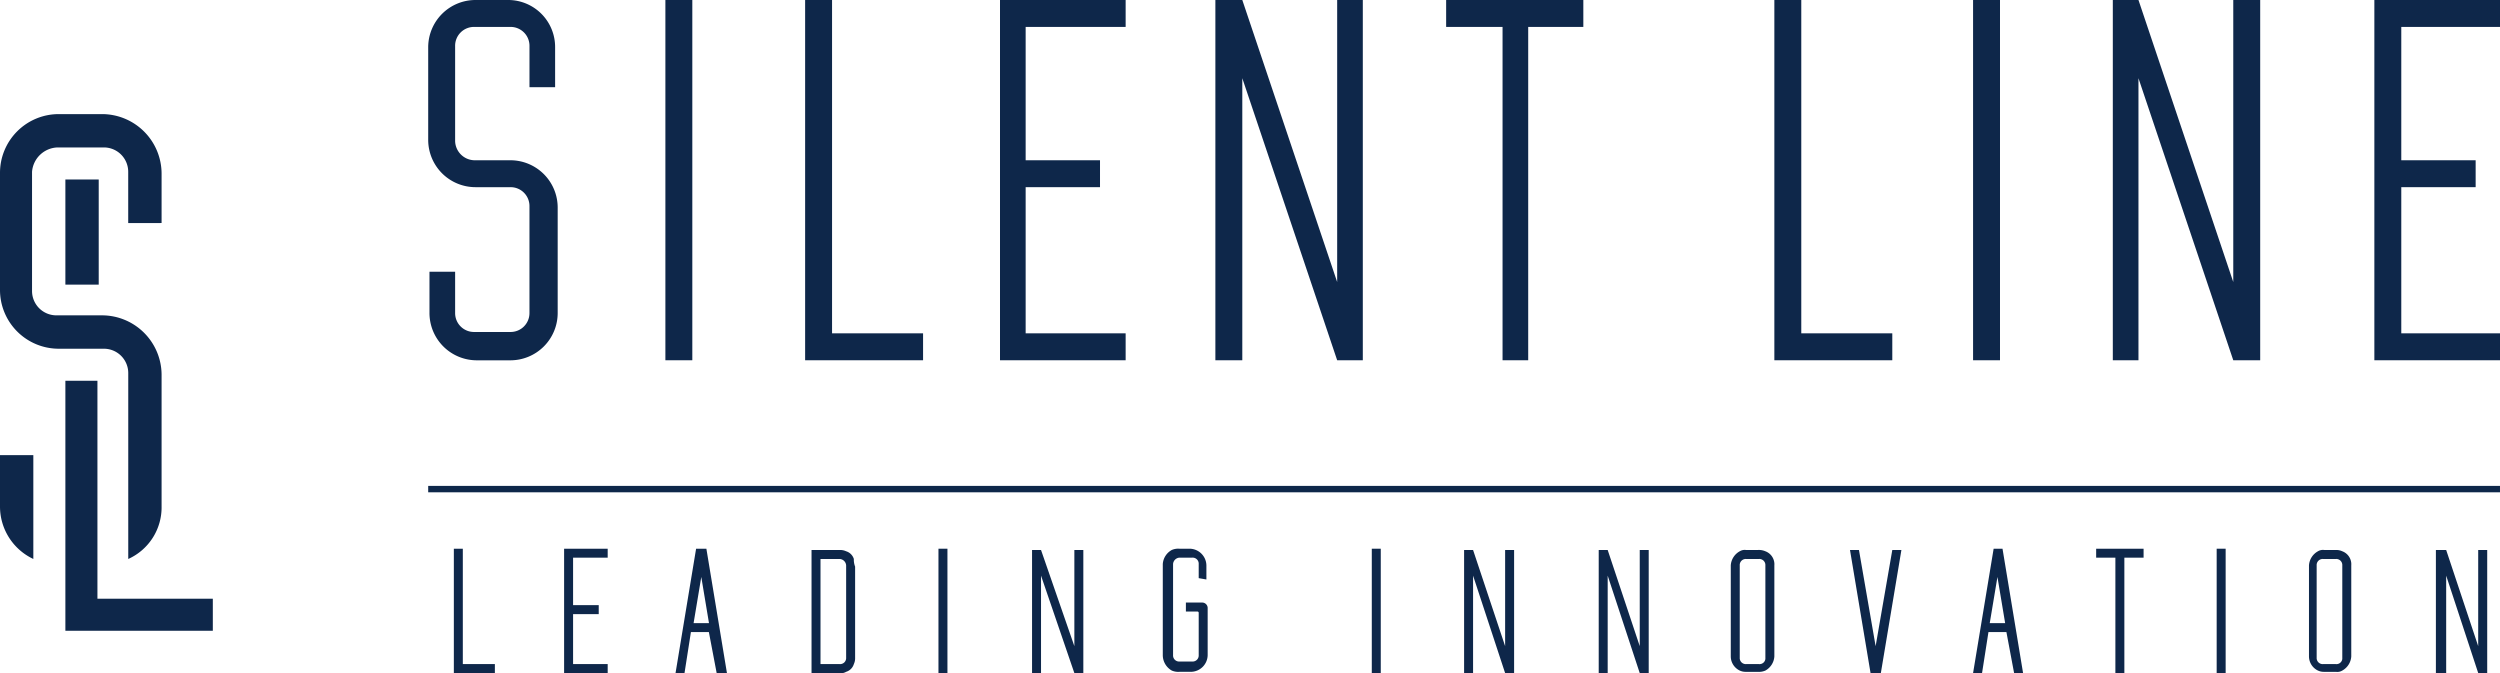 <?xml version="1.0" encoding="UTF-8"?>
<svg xmlns="http://www.w3.org/2000/svg" id="katman_2" width="170.19" height="45.82" viewBox="0 0 170.19 45.82">
  <g id="katman_1-2">
    <rect id="Rectangle_184" data-name="Rectangle 184" width="1.833" height="24.525" transform="translate(45.297)" fill="#0e274a"></rect>
    <path id="Path_346" data-name="Path 346" d="M64.633,22.692V0H62.8V24.525h8.029V22.692Z" transform="translate(-7.99)" fill="#0e274a"></path>
    <path id="Path_347" data-name="Path 347" d="M140.233,22.692V0H138.4V24.525h8.029V22.692Z" transform="translate(-17.609)" fill="#0e274a"></path>
    <rect id="Rectangle_185" data-name="Rectangle 185" width="1.833" height="24.525" transform="translate(134.319)" fill="#0e274a"></rect>
    <path id="Path_348" data-name="Path 348" d="M33.4,3.229V9.513a3.222,3.222,0,0,0,3.229,3.229h2.356a1.285,1.285,0,0,1,1.309,1.309h0V21.3A1.285,1.285,0,0,1,38.986,22.6H36.542A1.285,1.285,0,0,1,35.233,21.3h0V18.5H33.487V21.3a3.222,3.222,0,0,0,3.229,3.229h2.269A3.222,3.222,0,0,0,42.215,21.3V14.139a3.222,3.222,0,0,0-3.229-3.229H36.542A1.342,1.342,0,0,1,35.233,9.6V3.142a1.285,1.285,0,0,1,1.309-1.309h2.444a1.285,1.285,0,0,1,1.309,1.309h0V5.935H42.04V3.229A3.2,3.2,0,0,0,38.9,0H36.629A3.222,3.222,0,0,0,33.4,3.229Z" transform="translate(-4.25)" fill="#0e274a"></path>
    <path id="Path_349" data-name="Path 349" d="M86.553,1.833V0H78V24.525h8.553V22.692H79.746v-9.95h5.062V10.91H79.746V1.833Z" transform="translate(-9.924)" fill="#0e274a"></path>
    <path id="Path_350" data-name="Path 350" d="M193.753,1.833V0H185.2V24.525h8.553V22.692h-6.72v-9.95h5.062V10.91h-5.062V1.833Z" transform="translate(-23.563)" fill="#0e274a"></path>
    <path id="Path_351" data-name="Path 351" d="M122.139,0H112.8V1.833h3.84V24.525h1.746V1.833h3.753Z" transform="translate(-14.352)" fill="#0e274a"></path>
    <path id="Path_352" data-name="Path 352" d="M103.091,0V19.2L96.633,0H94.8V24.525h1.833V5.324l6.458,19.2h1.746V0Z" transform="translate(-12.062)" fill="#0e274a"></path>
    <path id="Path_353" data-name="Path 353" d="M173,0V19.2L166.546,0H164.8V24.525h1.746V5.324L173,24.525h1.833V0Z" transform="translate(-20.968)" fill="#0e274a"></path>
    <rect id="Rectangle_186" data-name="Rectangle 186" width="0.611" height="8.466" transform="translate(63.887 37.354)" fill="#0e274a"></rect>
    <rect id="Rectangle_187" data-name="Rectangle 187" width="0.611" height="8.466" transform="translate(93.386 37.354)" fill="#0e274a"></rect>
    <path id="Path_354" data-name="Path 354" d="M36.011,50.655V42.8H35.4v8.466h2.793v-.611Z" transform="translate(-4.504 -5.446)" fill="#0e274a"></path>
    <rect id="Rectangle_188" data-name="Rectangle 188" width="0.611" height="8.466" transform="translate(150.902 37.354)" fill="#0e274a"></rect>
    <path id="Path_355" data-name="Path 355" d="M93.667,44.895v-.96A1.155,1.155,0,0,0,92.533,42.8h-.7a1.107,1.107,0,0,0-.524.087,1.184,1.184,0,0,0-.611.96v6.2a1.211,1.211,0,0,0,.611,1.047,1.107,1.107,0,0,0,.524.087h.785a1.155,1.155,0,0,0,1.135-1.135h0V46.815a.375.375,0,0,0-.349-.349H92.271v.611h.785a.085.085,0,0,1,.087.087v2.88a.412.412,0,0,1-.436.436h-.873a.412.412,0,0,1-.436-.436v-6.2a.468.468,0,0,1,.436-.436h.873a.412.412,0,0,1,.436.436v.96Z" transform="translate(-11.54 -5.446)" fill="#0e274a"></path>
    <path id="Path_356" data-name="Path 356" d="M137.356,42.987a1.107,1.107,0,0,0-.524-.087h-.785a.654.654,0,0,0-.436.087,1.184,1.184,0,0,0-.611.96v6.2a1.073,1.073,0,0,0,.611.96.949.949,0,0,0,.436.087h.785a1.107,1.107,0,0,0,.524-.087,1.184,1.184,0,0,0,.611-.96v-6.2A.944.944,0,0,0,137.356,42.987Zm-.436,7.68h-.873a.412.412,0,0,1-.436-.436h0V43.947a.412.412,0,0,1,.436-.436h.873a.412.412,0,0,1,.436.436v6.371a.4.4,0,0,1-.436.349Z" transform="translate(-17.176 -5.458)" fill="#0e274a"></path>
    <path id="Path_357" data-name="Path 357" d="M182.369,42.987a.949.949,0,0,0-.436-.087h-.785a.654.654,0,0,0-.436.087,1.184,1.184,0,0,0-.611.96v6.2a1.073,1.073,0,0,0,.611.96.949.949,0,0,0,.436.087h.785a.654.654,0,0,0,.436-.087,1.184,1.184,0,0,0,.611-.96v-6.2A.944.944,0,0,0,182.369,42.987Zm-.436,7.68h-.873a.412.412,0,0,1-.436-.436h0V43.947a.412.412,0,0,1,.436-.436h.873a.412.412,0,0,1,.436.436v6.371a.4.4,0,0,1-.436.349Z" transform="translate(-22.915 -5.458)" fill="#0e274a"></path>
    <path id="Path_358" data-name="Path 358" d="M66.18,43.511a.787.787,0,0,0-.524-.524.949.949,0,0,0-.436-.087H63.3v8.379h1.92a.654.654,0,0,0,.436-.087.787.787,0,0,0,.524-.524h0a.949.949,0,0,0,.087-.436v-6.2A1.3,1.3,0,0,1,66.18,43.511Zm-.524,6.72a.412.412,0,0,1-.436.436H63.911V43.511H65.22a.468.468,0,0,1,.436.436Z" transform="translate(-8.054 -5.458)" fill="#0e274a"></path>
    <path id="Path_359" data-name="Path 359" d="M46.967,43.411V42.8H44v8.466h2.967v-.611H44.611v-3.4h1.746V46.64H44.611V43.411Z" transform="translate(-5.598 -5.446)" fill="#0e274a"></path>
    <path id="Path_360" data-name="Path 360" d="M166.729,42.8H163.5v.611h1.309v7.855h.611V43.411h1.309Z" transform="translate(-20.802 -5.446)" fill="#0e274a"></path>
    <path id="Path_361" data-name="Path 361" d="M83.38,42.9v6.546L81.111,42.9H80.5v8.379h.611V44.646l2.269,6.633h.611V42.9Z" transform="translate(-10.242 -5.458)" fill="#0e274a"></path>
    <path id="Path_362" data-name="Path 362" d="M116.993,42.9v6.546L114.811,42.9H114.2v8.379h.611V44.646l2.182,6.633h.611V42.9Z" transform="translate(-14.53 -5.458)" fill="#0e274a"></path>
    <path id="Path_363" data-name="Path 363" d="M127.493,42.9v6.546L125.311,42.9H124.7v8.379h.611V44.646l2.182,6.633h.611V42.9Z" transform="translate(-15.866 -5.458)" fill="#0e274a"></path>
    <path id="Path_364" data-name="Path 364" d="M192.88,42.9v6.546L190.7,42.9H190v8.379h.7V44.646l2.182,6.633h.611V42.9Z" transform="translate(-24.174 -5.458)" fill="#0e274a"></path>
    <path id="Path_365" data-name="Path 365" d="M156.693,51.266h.611l-1.4-8.466H155.3l-1.4,8.466h.611l.436-2.793h1.222Zm-1.658-3.4.524-3.142.524,3.142Z" transform="translate(-19.581 -5.446)" fill="#0e274a"></path>
    <path id="Path_366" data-name="Path 366" d="M55.493,51.266h.7l-1.4-8.466h-.7l-1.4,8.466h.611l.436-2.793h1.222Zm-1.571-3.4.524-3.142.524,3.142Z" transform="translate(-6.705 -5.446)" fill="#0e274a"></path>
    <path id="Path_367" data-name="Path 367" d="M147.18,42.9l-1.135,6.546L144.911,42.9H144.3l1.4,8.379h.7l1.4-8.379Z" transform="translate(-18.36 -5.458)" fill="#0e274a"></path>
    <rect id="Rectangle_189" data-name="Rectangle 189" width="2.269" height="7.157" transform="translate(4.451 12.219)" fill="#0e274a"></rect>
    <path id="Path_368" data-name="Path 368" d="M15.137,44.537v2.182H5.1V29.7H7.282V44.537Z" transform="translate(-0.649 -3.779)" fill="#0e274a"></path>
    <path id="Path_369" data-name="Path 369" d="M0,35.5H2.269v7.069A3.943,3.943,0,0,1,0,38.991Z" transform="translate(0 -4.517)" fill="#0e274a"></path>
    <path id="Path_370" data-name="Path 370" d="M8.728,16.319V12.827a1.657,1.657,0,0,0-1.658-1.658H3.927a1.8,1.8,0,0,0-1.746,1.658v8.117A1.657,1.657,0,0,0,3.84,22.6H6.982A4.061,4.061,0,0,1,11,26.617h0v8.99a3.851,3.851,0,0,1-2.269,3.578V26.53a1.657,1.657,0,0,0-1.658-1.658H4.015A4,4,0,0,1,0,20.857H0V12.915A4,4,0,0,1,4.015,8.9H6.982A4.061,4.061,0,0,1,11,12.915h0v3.4Z" transform="translate(0 -1.132)" fill="#0e274a"></path>
    <rect id="Rectangle_190" data-name="Rectangle 190" width="141.039" height="0.436" transform="translate(29.15 33.078)" fill="#0e274a"></rect>
  </g>
</svg>
